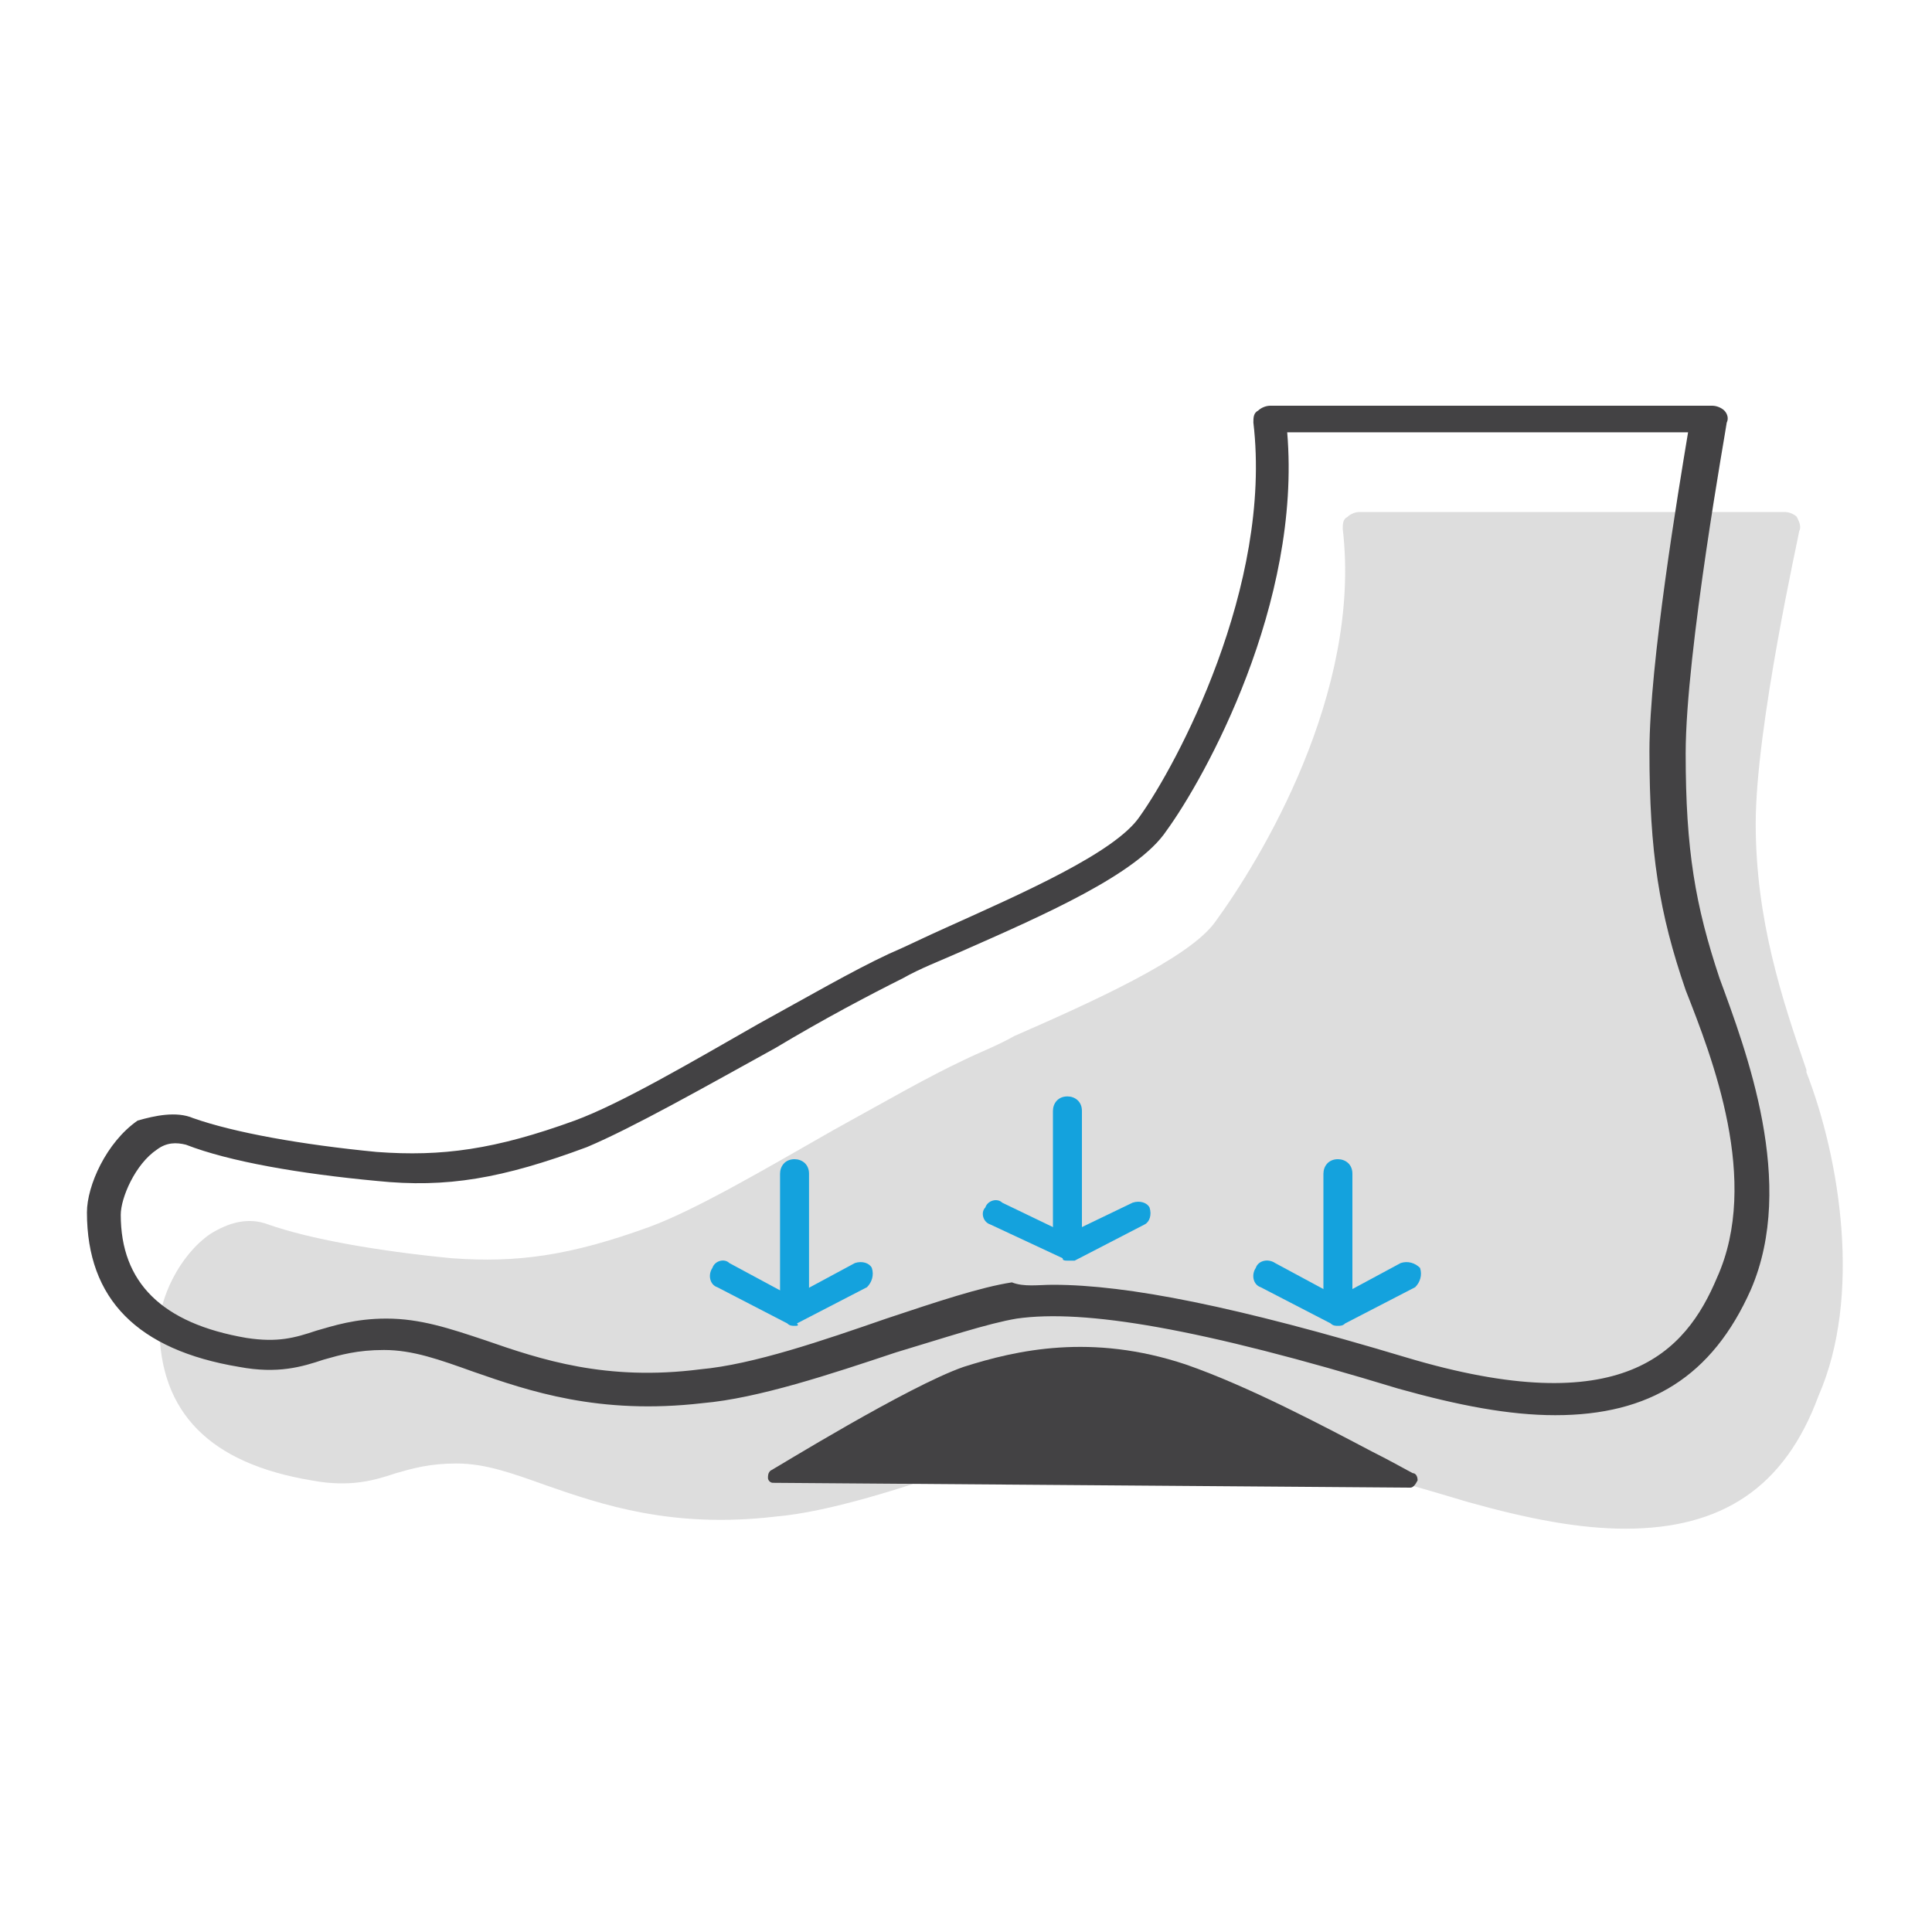 <svg xml:space="preserve" style="enable-background:new 0 0 80 80;" viewBox="0 0 80 80" height="80px" width="80px" y="0px" x="0px" xmlns:xlink="http://www.w3.org/1999/xlink" xmlns="http://www.w3.org/2000/svg" id="Layer_1" version="1.1">
<style type="text/css">
	.st0{opacity:0.18;enable-background:new    ;}
	.st1{fill:#434244;}
	.st2{fill:#14A2DD;}
</style>
<g>
	<g>
		<g class="st0">
			<path d="M56.3,22h17.6c0,0-1.8,8.1-1.8,12.3s1.2,7.6,2.2,10.6c1.1,2.9,2.4,8.7,0.5,13c-1.6,3.8-4.9,6.3-13.7,3.7
				c-8.9-2.6-13.1-3.3-16-2.9c-2.8,0.4-9,3.2-13,3.6c-6.7,0.8-9.8-2.1-13.1-2.1c-2.6,0-3.2,1.2-5.9,0.8c-5-0.9-5.7-3.8-5.7-5.7
				c0-1.5,1.7-4.3,3.6-3.6c1.9,0.7,4.9,1.2,7.8,1.5c2.9,0.3,5.2-0.2,8.4-1.4s9.6-5.3,13.1-6.9c3.5-1.6,9.2-3.8,10.7-5.9
				C52.6,36.4,57.2,29.3,56.3,22z" class="st1"></path>
			<path d="M67.3,63.3c-1.9,0-4-0.4-6.5-1.1c-8.3-2.5-12.8-3.3-15.7-2.9c-1.2,0.2-3,0.8-5,1.4c-2.7,0.9-5.7,1.9-8,2.1
				c-4.3,0.5-7.2-0.5-9.5-1.3c-1.4-0.5-2.5-0.9-3.7-0.9c-1.1,0-1.8,0.2-2.5,0.4c-0.9,0.3-1.9,0.6-3.5,0.3c-4.2-0.7-6.3-2.8-6.3-6.4
				c0-1.1,0.8-2.9,2.1-3.8c0.8-0.5,1.6-0.7,2.4-0.4c1.7,0.6,4.5,1.1,7.6,1.4c2.7,0.2,4.9-0.1,8.2-1.3c1.9-0.7,4.8-2.4,7.6-4
				c2-1.1,3.9-2.2,5.4-2.9c0.6-0.3,1.4-0.6,2.1-1c3.2-1.4,7.2-3.2,8.3-4.7c1.9-2.6,6.1-9.5,5.3-16.3c0-0.2,0-0.4,0.2-0.5
				c0.1-0.1,0.3-0.2,0.5-0.2h17.6c0.2,0,0.4,0.1,0.5,0.2c0.1,0.2,0.2,0.4,0.1,0.6c0,0.1-1.8,8.1-1.8,12.1c0,4,1.1,7.3,2.1,10.2
				l0,0.1c1.4,3.6,2.3,9.3,0.5,13.4C73.9,61.6,71.3,63.3,67.3,63.3z M46.8,57.8c3,0,7.4,0.9,14.5,3c9,2.7,11.6-0.2,12.9-3.3
				c1.8-4.1,0.5-9.8-0.5-12.5L73.6,45c-1-3-2.2-6.4-2.2-10.7c0-3.5,1.2-9.5,1.6-11.6H57c0.6,6.8-3.2,13.2-5.6,16.5
				c-1.3,1.8-5.3,3.6-8.8,5.2c-0.7,0.3-1.5,0.6-2.1,0.9c-1.4,0.7-3.3,1.7-5.3,2.9c-2.9,1.6-5.9,3.3-7.8,4.1
				c-3.5,1.3-5.8,1.7-8.7,1.4c-3.2-0.3-6.1-0.8-7.9-1.5c-0.4-0.1-0.8-0.1-1.2,0.2C8.7,53,8,54.4,8,55.1c0,2.8,1.7,4.5,5.2,5.1
				c1.3,0.2,2,0,2.9-0.3c0.7-0.2,1.6-0.5,2.9-0.5c1.4,0,2.6,0.4,4.1,0.9c2.3,0.8,5,1.7,8.9,1.2c2.2-0.2,5.1-1.2,7.7-2.1
				c2.1-0.7,3.9-1.3,5.2-1.5C45.6,57.9,46.1,57.8,46.8,57.8z" class="st1"></path>
		</g>
		<g>
			<path d="M58.4,61.3c-0.5-0.1-5.5-3.2-9.4-4.5c-3.8-1.3-6.9-0.6-9,0.1c-2.3,0.8-7.9,4.3-7.9,4.3L58.4,61.3z" class="st1"></path>
			<path d="M58.4,61.6C58.4,61.6,58.4,61.6,58.4,61.6l-26.4-0.2c-0.1,0-0.2-0.1-0.2-0.2c0-0.1,0-0.2,0.1-0.3
				c0.2-0.1,5.7-3.5,8-4.3c2.2-0.7,5.3-1.4,9.2-0.1c2.6,0.9,5.8,2.6,7.7,3.6c0.8,0.4,1.5,0.8,1.7,0.9c0.1,0,0.2,0.1,0.2,0.3
				C58.6,61.5,58.5,61.6,58.4,61.6z M32.9,60.9l24.4,0.2c-0.2-0.1-0.5-0.3-0.8-0.4c-1.9-1-5-2.8-7.6-3.6c-3.7-1.2-6.7-0.6-8.9,0.1
				C38.3,57.7,34.5,60,32.9,60.9z" class="st1"></path>
		</g>
		<path d="M64.4,58.6c-1.9,0-4-0.4-6.5-1.1c-8.2-2.5-13-3.3-15.8-2.9c-1.2,0.2-3,0.8-5,1.4c-2.7,0.9-5.7,1.9-8,2.1
			c-4.3,0.5-7.2-0.5-9.5-1.3c-1.4-0.5-2.5-0.9-3.7-0.9c-1.1,0-1.8,0.2-2.5,0.4c-0.9,0.3-1.9,0.6-3.5,0.3c-4.2-0.7-6.3-2.8-6.3-6.4
			c0-1.1,0.8-2.9,2.1-3.8C6.4,46.2,7.3,46,8,46.3c1.7,0.6,4.5,1.1,7.6,1.4c2.7,0.2,4.9-0.1,8.2-1.3c1.9-0.7,4.8-2.4,7.6-4
			c2-1.1,3.9-2.2,5.4-2.9c0.7-0.3,1.5-0.7,2.4-1.1c3.1-1.4,7-3.1,8-4.6c1.5-2.1,5.5-9.5,4.7-16.3c0-0.2,0-0.4,0.2-0.5
			c0.1-0.1,0.3-0.2,0.5-0.2h18.3c0.2,0,0.4,0.1,0.5,0.2s0.2,0.3,0.1,0.5c0,0.1-1.7,9.5-1.7,13.7c0,4,0.4,6.3,1.4,9.3
			c1.1,3,3.2,8.5,1.3,12.9C70.9,57,68.3,58.6,64.4,58.6z M43.6,53.2c3.1,0,7.6,0.9,14.6,3c9,2.7,11.6-0.2,12.9-3.3
			c1.8-4-0.2-9.1-1.3-11.9c-1.1-3.2-1.5-5.7-1.5-9.9c0-3.6,1.2-10.8,1.6-13.2H53.3c0.6,7.1-3.4,14.3-5,16.5c-1.2,1.8-5.1,3.5-8.5,5
			c-0.9,0.4-1.7,0.7-2.4,1.1c-1.4,0.7-3.3,1.7-5.3,2.9c-2.9,1.6-5.9,3.3-7.8,4.1c-3.5,1.3-5.8,1.7-8.7,1.4c-3.2-0.3-6.1-0.8-7.9-1.5
			c-0.4-0.1-0.8-0.1-1.2,0.2c-0.9,0.6-1.5,2-1.5,2.7c0,2.8,1.7,4.5,5.2,5.1c1.3,0.2,2,0,2.9-0.3c0.7-0.2,1.6-0.5,2.9-0.5
			c1.4,0,2.6,0.4,4.1,0.9c2.3,0.8,5,1.7,8.9,1.2c2.2-0.2,5.1-1.2,7.7-2.1c2.1-0.7,3.9-1.3,5.2-1.5C42.4,53.3,43,53.2,43.6,53.2z" class="st1"></path>
	</g>
	<g>
		<path d="M32.9,54.9c-0.1,0-0.2,0-0.3-0.1l-2.9-1.5c-0.3-0.1-0.4-0.5-0.2-0.8c0.1-0.3,0.5-0.4,0.7-0.2l2.6,1.4l2.6-1.4
			c0.3-0.1,0.6,0,0.7,0.2c0.1,0.3,0,0.6-0.2,0.8l-2.9,1.5C33.1,54.9,33,54.9,32.9,54.9z" class="st2"></path>
		<path d="M32.9,54.7c-0.3,0-0.6-0.2-0.6-0.6v-5.5c0-0.3,0.2-0.6,0.6-0.6c0.3,0,0.6,0.2,0.6,0.6v5.5
			C33.5,54.5,33.2,54.7,32.9,54.7z" class="st2"></path>
	</g>
	<g>
		<path d="M55.4,54.9c-0.1,0-0.2,0-0.3-0.1l-2.9-1.5c-0.3-0.1-0.4-0.5-0.2-0.8c0.1-0.3,0.5-0.4,0.8-0.2l2.6,1.4l2.6-1.4
			c0.3-0.1,0.6,0,0.8,0.2c0.1,0.3,0,0.6-0.2,0.8l-2.9,1.5C55.6,54.9,55.5,54.9,55.4,54.9z" class="st2"></path>
		<path d="M55.4,54.7c-0.3,0-0.6-0.2-0.6-0.6v-5.5c0-0.3,0.2-0.6,0.6-0.6c0.3,0,0.6,0.2,0.6,0.6v5.5
			C56,54.5,55.7,54.7,55.4,54.7z" class="st2"></path>
	</g>
	<g>
		<path d="M44.2,52.2c-0.1,0-0.2,0-0.2-0.1L41,50.7c-0.3-0.1-0.4-0.5-0.2-0.7c0.1-0.3,0.5-0.4,0.7-0.2l2.7,1.3l2.7-1.3
			c0.3-0.1,0.6,0,0.7,0.2c0.1,0.3,0,0.6-0.2,0.7l-2.9,1.5C44.3,52.2,44.3,52.2,44.2,52.2z" class="st2"></path>
		<path d="M44.2,52.1c-0.3,0-0.6-0.2-0.6-0.6v-5.5c0-0.3,0.2-0.6,0.6-0.6c0.3,0,0.6,0.2,0.6,0.6v5.5
			C44.7,51.8,44.5,52.1,44.2,52.1z" class="st2"></path>
	</g>
</g>
</svg>
